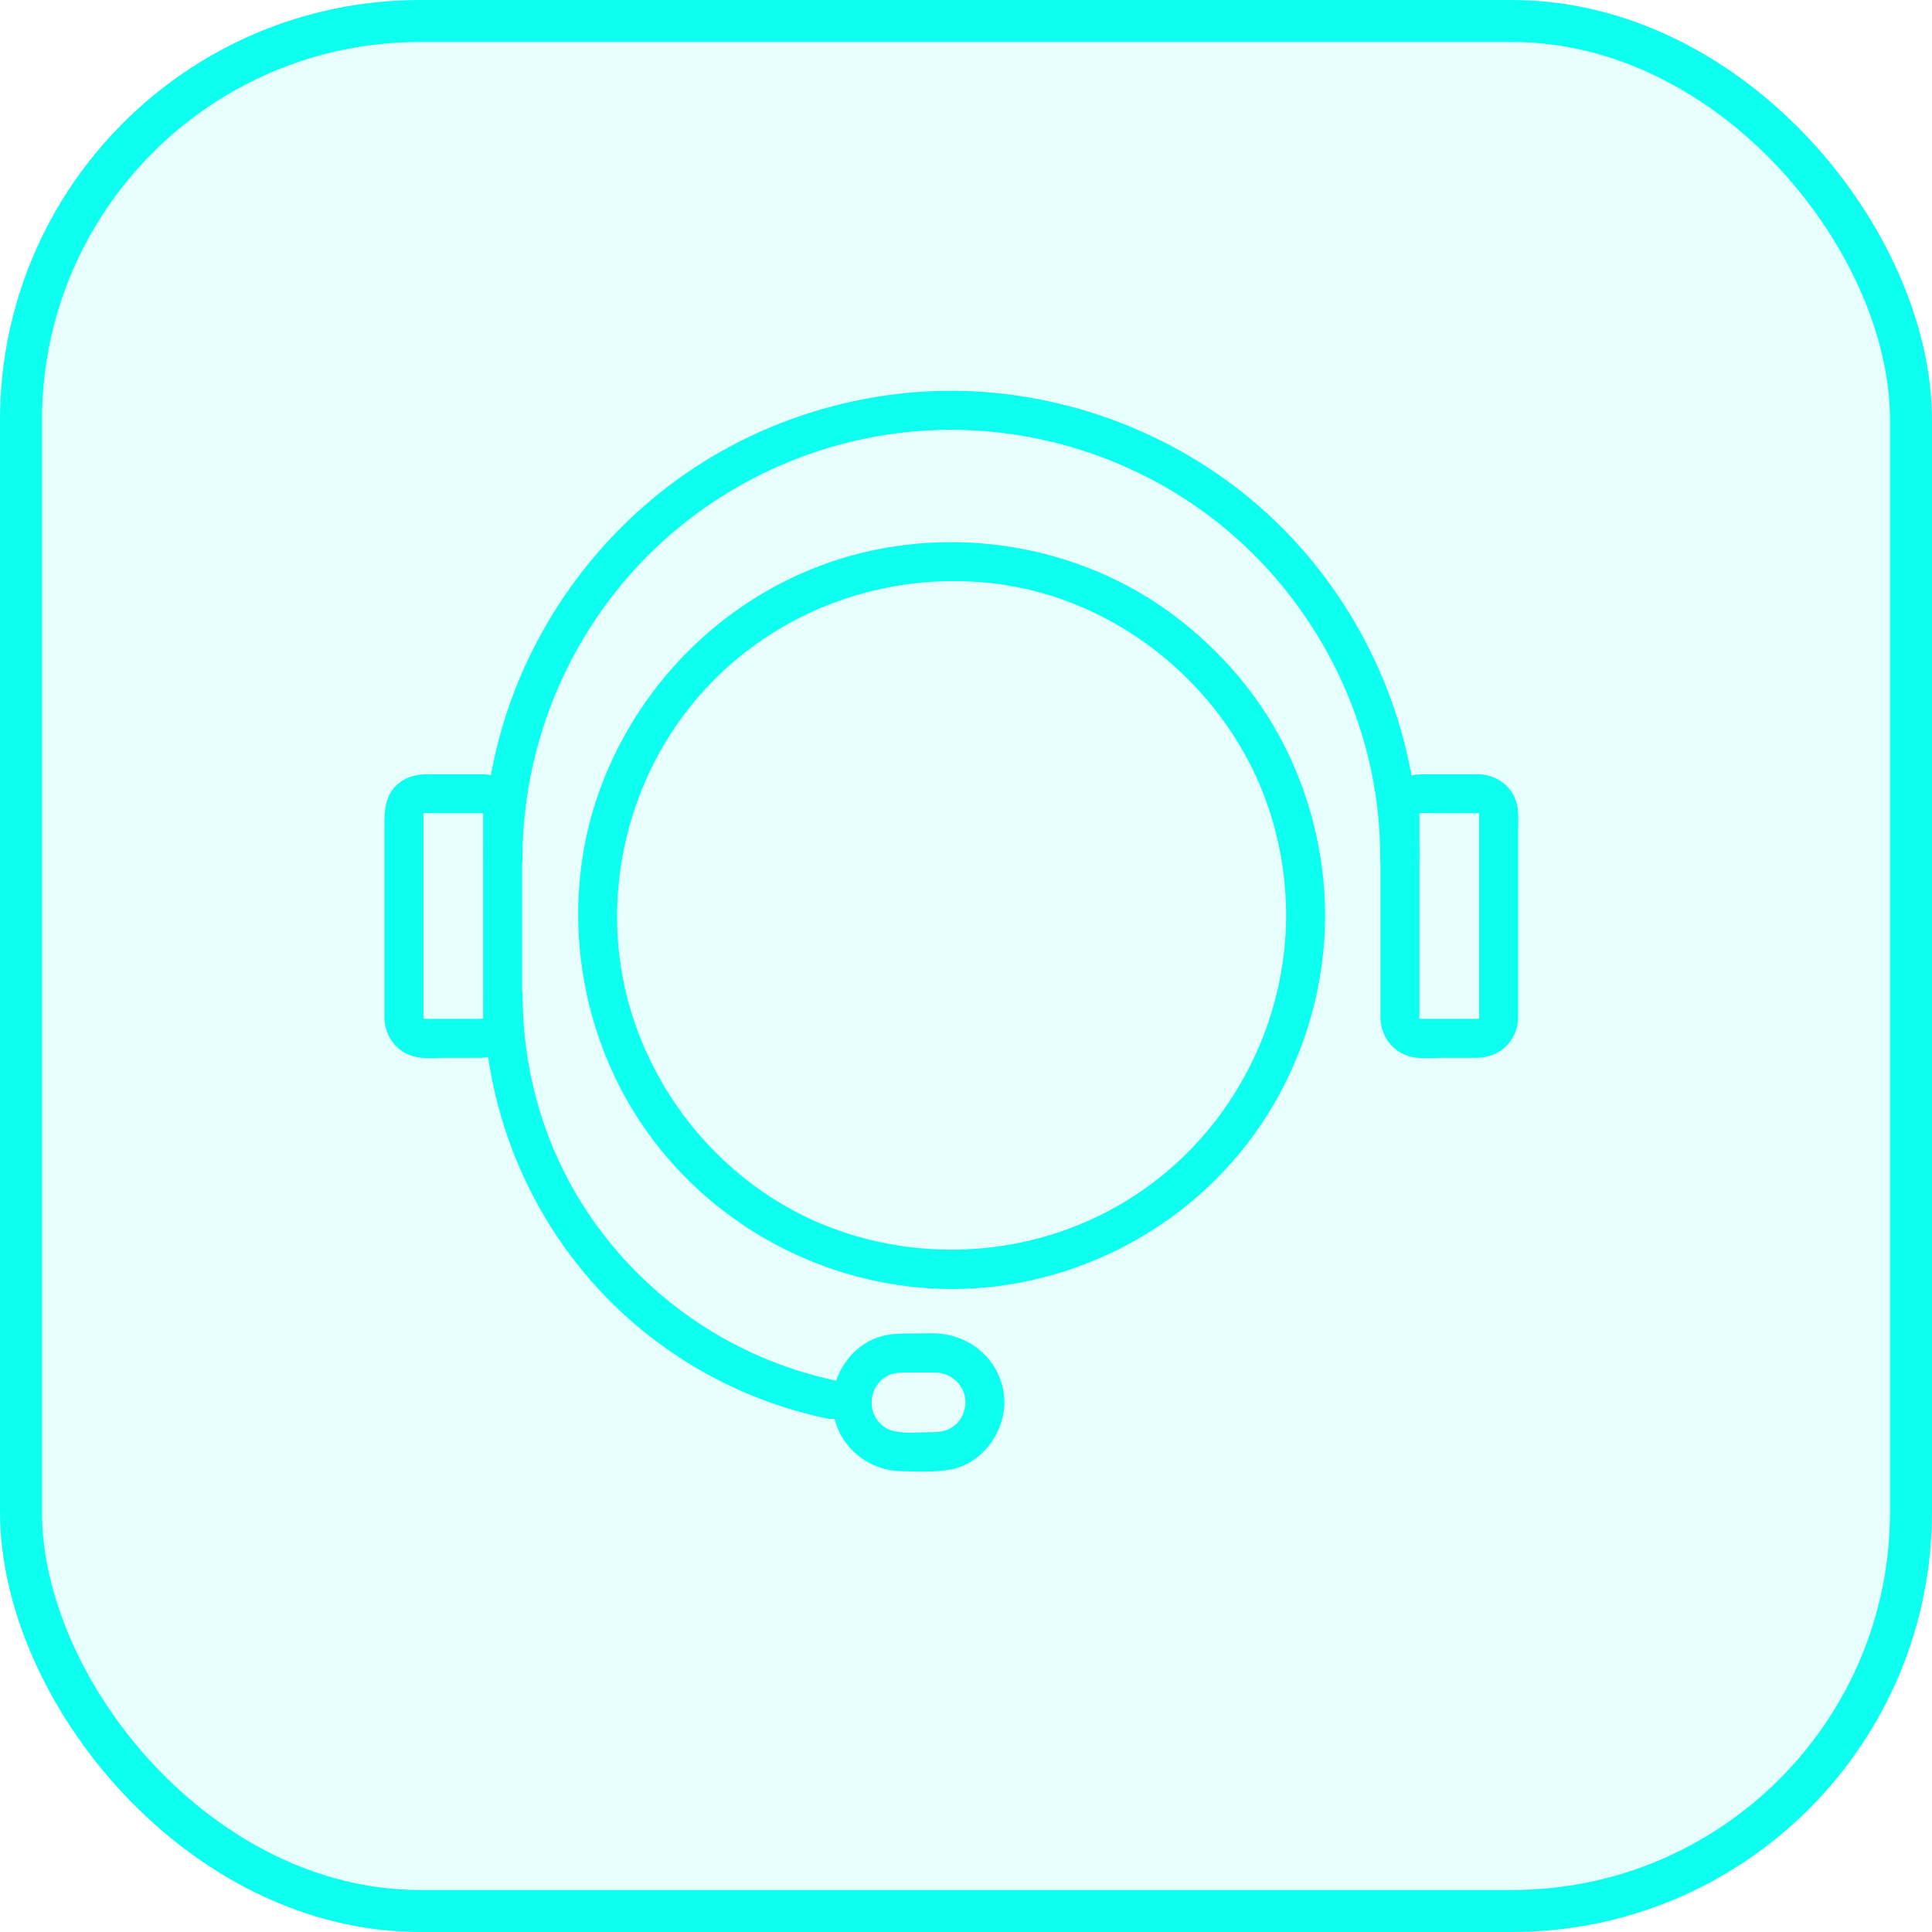 <?xml version="1.0" encoding="UTF-8"?> <svg xmlns="http://www.w3.org/2000/svg" width="92" height="92" viewBox="0 0 92 92" fill="none"> <rect x="1" y="1" width="90" height="90" rx="19" fill="#0DFFEF" fill-opacity="0.1"></rect> <path d="M61.545 43.594C61.532 48.861 58.929 53.886 54.609 56.904C50.188 59.993 44.445 60.649 39.417 58.723C34.57 56.867 30.862 52.598 29.578 47.584C28.256 42.424 29.639 36.805 33.166 32.828C36.726 28.814 42.076 26.85 47.392 27.49C52.567 28.113 57.191 31.401 59.65 35.975C60.904 38.308 61.539 40.947 61.545 43.594C61.547 44.404 62.804 44.404 62.802 43.594C62.795 40.821 62.136 38.092 60.881 35.62C59.669 33.233 57.883 31.176 55.752 29.567C51.342 26.236 45.406 25.263 40.139 26.886C34.954 28.483 30.776 32.516 28.889 37.586C26.962 42.766 27.713 48.751 30.787 53.329C33.841 57.878 38.929 60.748 44.392 61.056C49.855 61.364 55.268 58.976 58.758 54.773C61.361 51.64 62.792 47.666 62.802 43.594C62.804 42.783 61.547 42.784 61.545 43.594Z" fill="#0DFFEF"></path> <path d="M61.545 43.594C61.532 48.861 58.929 53.886 54.609 56.904C50.188 59.993 44.445 60.649 39.417 58.723C34.57 56.867 30.862 52.598 29.578 47.584C28.256 42.424 29.639 36.805 33.166 32.828C36.726 28.814 42.076 26.85 47.392 27.49C52.567 28.113 57.191 31.401 59.65 35.975C60.904 38.308 61.539 40.947 61.545 43.594C61.547 44.404 62.804 44.404 62.802 43.594C62.795 40.821 62.136 38.092 60.881 35.62C59.669 33.233 57.883 31.176 55.752 29.567C51.342 26.236 45.406 25.263 40.139 26.886C34.954 28.483 30.776 32.516 28.889 37.586C26.962 42.766 27.713 48.751 30.787 53.329C33.841 57.878 38.929 60.748 44.392 61.056C49.855 61.364 55.268 58.976 58.758 54.773C61.361 51.64 62.792 47.666 62.802 43.594C62.804 42.783 61.547 42.784 61.545 43.594V43.594Z" stroke="#0DFFEF" stroke-width="0.6"></path> <path d="M24.577 40.891C24.587 35.587 26.637 30.446 30.291 26.601C33.92 22.782 38.955 20.469 44.21 20.195C49.523 19.917 54.816 21.723 58.838 25.197C62.803 28.623 65.381 33.516 65.916 38.723C65.99 39.444 66.023 40.167 66.025 40.891C66.026 41.701 67.283 41.701 67.281 40.891C67.271 35.413 65.203 30.107 61.519 26.056C57.869 22.042 52.773 19.544 47.386 19.011C41.948 18.474 36.38 20.063 32.034 23.37C27.753 26.628 24.745 31.401 23.723 36.69C23.456 38.073 23.323 39.483 23.32 40.891C23.319 41.701 24.575 41.701 24.577 40.891Z" fill="#0DFFEF" stroke="#0DFFEF" stroke-width="0.6"></path> <path d="M23.305 48.49C23.292 48.795 23.056 48.816 22.767 48.816H20.311C20.059 48.816 19.862 48.748 19.862 48.486V38.885C19.862 38.715 19.862 38.581 19.979 38.497C20.147 38.376 20.487 38.425 20.727 38.425H22.978C23.2 38.425 23.305 38.589 23.305 38.807V45.84L23.305 48.49C23.305 49.3 24.561 49.3 24.561 48.49V39.615C24.561 39.181 24.614 38.688 24.485 38.267C24.28 37.596 23.627 37.169 22.94 37.169H20.549C20.123 37.169 19.727 37.181 19.345 37.412C18.652 37.831 18.605 38.553 18.605 39.261V48.433C18.605 49.194 19.099 49.872 19.858 50.036C20.303 50.132 20.811 50.072 21.262 50.072H22.881C23.805 50.072 24.522 49.425 24.561 48.49C24.596 47.68 23.339 47.683 23.305 48.49ZM70.734 48.49C70.722 48.795 70.486 48.816 70.197 48.816H67.74C67.489 48.816 67.291 48.748 67.291 48.486V38.885C67.291 38.715 67.292 38.581 67.409 38.497C67.577 38.376 67.917 38.425 68.157 38.425H70.407C70.629 38.425 70.734 38.589 70.734 38.807V48.49C70.734 49.3 71.991 49.3 71.991 48.49V39.615C71.991 39.181 72.043 38.688 71.915 38.267C71.71 37.596 71.056 37.169 70.37 37.169H67.978C67.553 37.169 67.156 37.181 66.775 37.412C66.082 37.831 66.035 38.553 66.035 39.261V48.433C66.035 49.194 66.529 49.872 67.287 50.036C67.733 50.132 68.24 50.072 68.691 50.072H70.311C71.234 50.072 71.951 49.425 71.991 48.49C72.025 47.68 70.769 47.683 70.734 48.49ZM46.275 66.778C46.265 67.324 46.013 67.852 45.574 68.167C45.194 68.44 44.808 68.499 44.351 68.499C43.517 68.499 42.492 68.659 41.842 68.125C40.916 67.364 41.027 65.928 42.027 65.304C42.395 65.076 42.777 65.056 43.208 65.056H44.486C45.469 65.056 46.258 65.785 46.275 66.778C46.289 67.587 47.545 67.588 47.531 66.778C47.504 65.203 46.337 63.999 44.798 63.812C44.422 63.767 44.024 63.8 43.646 63.8C43.208 63.8 42.781 63.789 42.347 63.857C40.873 64.087 39.828 65.574 39.953 67.023C40.086 68.564 41.384 69.729 42.919 69.756C43.645 69.768 44.406 69.811 45.125 69.698C46.525 69.48 47.508 68.145 47.531 66.778C47.545 65.967 46.289 65.968 46.275 66.778Z" fill="#0DFFEF"></path> <path d="M23.305 48.49C23.292 48.795 23.056 48.816 22.767 48.816H20.311C20.059 48.816 19.862 48.748 19.862 48.486V38.885C19.862 38.715 19.862 38.581 19.979 38.497C20.147 38.376 20.487 38.425 20.727 38.425H22.978C23.2 38.425 23.305 38.589 23.305 38.807V45.84L23.305 48.49ZM23.305 48.49C23.305 49.3 24.561 49.3 24.561 48.49V39.615C24.561 39.181 24.614 38.688 24.485 38.267C24.28 37.596 23.627 37.169 22.94 37.169H20.549C20.123 37.169 19.727 37.181 19.345 37.412C18.652 37.831 18.605 38.553 18.605 39.261V48.433C18.605 49.194 19.099 49.872 19.858 50.036C20.303 50.132 20.811 50.072 21.262 50.072H22.881C23.805 50.072 24.522 49.425 24.561 48.49C24.596 47.68 23.339 47.683 23.305 48.49V48.49ZM70.734 48.49C70.722 48.795 70.486 48.816 70.197 48.816H67.74C67.489 48.816 67.291 48.748 67.291 48.486V38.885C67.291 38.715 67.292 38.581 67.409 38.497C67.577 38.376 67.917 38.425 68.157 38.425H70.407C70.629 38.425 70.734 38.589 70.734 38.807V48.49C70.734 49.3 71.991 49.3 71.991 48.49V39.615C71.991 39.181 72.043 38.688 71.915 38.267C71.71 37.596 71.056 37.169 70.37 37.169H67.978C67.553 37.169 67.156 37.181 66.775 37.412C66.082 37.831 66.035 38.553 66.035 39.261V48.433C66.035 49.194 66.529 49.872 67.287 50.036C67.733 50.132 68.24 50.072 68.691 50.072H70.311C71.234 50.072 71.951 49.425 71.991 48.49C72.025 47.68 70.769 47.683 70.734 48.49V48.49ZM46.275 66.778C46.265 67.324 46.013 67.852 45.574 68.167C45.194 68.44 44.808 68.499 44.351 68.499C43.517 68.499 42.492 68.659 41.842 68.125C40.916 67.364 41.027 65.928 42.027 65.304C42.395 65.076 42.777 65.056 43.208 65.056H44.486C45.469 65.056 46.258 65.785 46.275 66.778C46.289 67.587 47.545 67.588 47.531 66.778C47.504 65.203 46.337 63.999 44.798 63.812C44.422 63.767 44.024 63.8 43.646 63.8C43.208 63.8 42.781 63.789 42.347 63.857C40.873 64.087 39.828 65.574 39.953 67.023C40.086 68.564 41.384 69.729 42.919 69.756C43.645 69.768 44.406 69.811 45.125 69.698C46.525 69.48 47.508 68.145 47.531 66.778C47.545 65.967 46.289 65.968 46.275 66.778V66.778Z" stroke="#0DFFEF" stroke-width="0.6"></path> <path d="M23.332 47.435C23.344 53.059 25.719 58.496 29.851 62.315C32.531 64.792 35.882 66.518 39.455 67.257C39.79 67.326 40.133 67.164 40.228 66.818C40.314 66.505 40.125 66.115 39.789 66.046C34.504 64.952 29.885 61.636 27.157 56.978C25.467 54.09 24.596 50.777 24.588 47.434C24.587 46.624 23.33 46.624 23.332 47.435Z" fill="#0DFFEF" stroke="#0DFFEF" stroke-width="0.6"></path> <rect x="1" y="1" width="90" height="90" rx="19" stroke="#0DFFEF" stroke-width="2"></rect> </svg> 